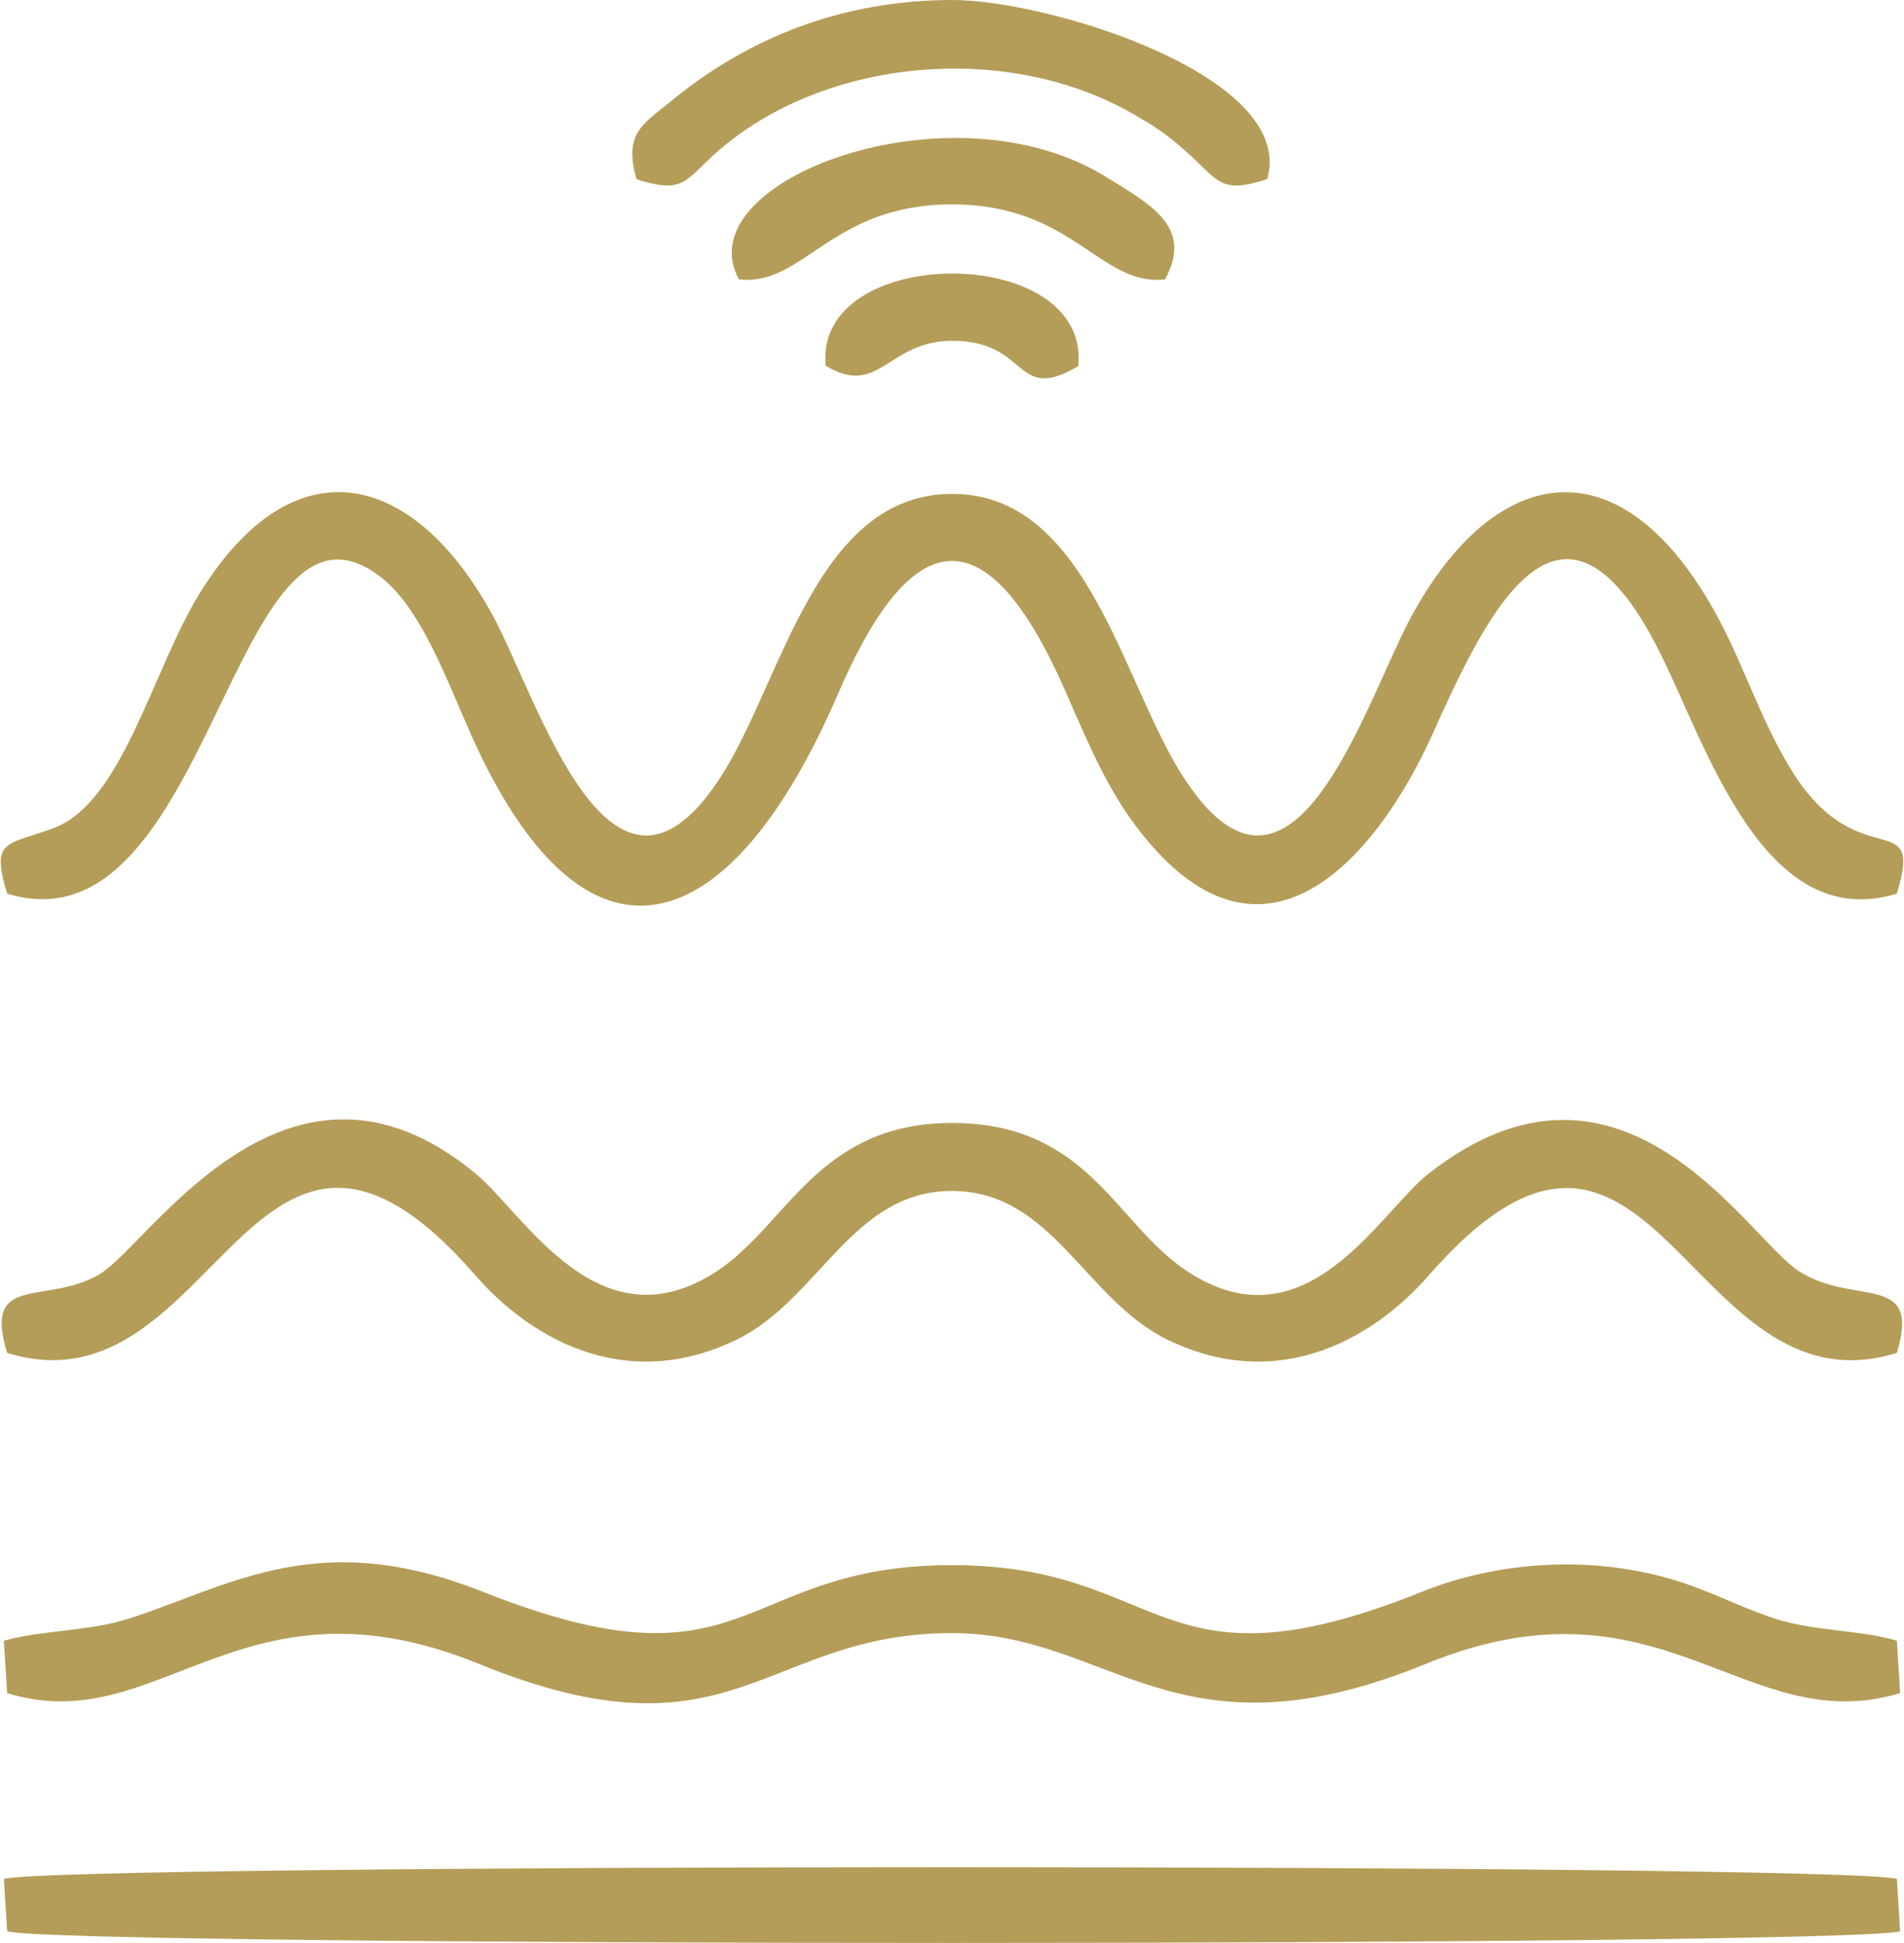 <?xml version="1.0" encoding="UTF-8"?> <svg xmlns="http://www.w3.org/2000/svg" width="343" height="350" viewBox="0 0 343 350" fill="none"> <g clip-path="url(#clip0_1772_266)"> <path fill-rule="evenodd" clip-rule="evenodd" d="M1.288 160.97C38.329 172.402 41.818 82.582 68.838 104.146C76.039 109.899 80.678 123.001 84.946 132.54C105.434 178.192 131.378 170.36 150.975 124.968C164.708 93.086 178.255 93.086 192.099 124.894C197.035 136.214 200.784 145.048 208.244 153.176C229.92 176.819 249.034 152.248 257.979 132.428C267.629 110.976 281.139 81.766 299.029 117.545C307.38 134.21 317.735 168.356 341.712 160.97C346.76 144.38 334.363 158.818 322.004 137.55C316.065 127.418 313.244 116.84 306.86 106.707C290.084 79.91 269.003 84.438 254.528 110.53C246.139 125.599 232.926 171.325 212.847 139.443C202.046 122.37 195.736 88.892 171.5 88.966C147.152 89.003 140.991 122.259 130.153 139.443C110.037 171.363 96.898 125.525 88.547 110.456C74.109 84.438 52.73 79.91 36.102 106.67C27.454 120.551 22.184 144.454 9.676 149.167C1.325 152.285 -1.756 150.986 1.288 160.97Z" fill="#B49D58"></path> <path fill-rule="evenodd" clip-rule="evenodd" d="M1.288 243.701C39.183 255.429 45.233 183.24 85.689 229.782C94.893 240.36 111.929 251.272 132.529 241.4C147.523 234.236 153.388 214.528 171.5 214.528C189.65 214.565 195.44 234.162 210.471 241.4C231.071 251.272 248.107 240.36 257.311 229.82C297.953 183.277 303.706 255.466 341.712 243.701C346.166 228.966 334.066 235.424 324.045 228.966C314.729 222.99 292.274 183.945 257.311 211.447C248.478 218.388 235.265 243.181 213.775 228.929C200.858 220.355 196.033 202.28 171.5 202.28C147.412 202.28 141.808 220.615 129.225 228.929C107.921 242.996 94.485 218.685 85.689 211.41C51.728 183.277 26.86 224.289 17.953 229.523C8.191 235.238 -3.129 229.189 1.288 243.701Z" fill="#B49D58"></path> <path fill-rule="evenodd" clip-rule="evenodd" d="M1.288 304.979C28.679 313.478 43.34 282.227 86.245 299.708C132.195 318.452 137.428 294.178 171.5 294.178C200.153 294.178 211.77 318.155 256.792 299.746C299.363 282.301 314.284 313.478 342.306 304.979L341.712 295.551C335.551 293.621 326.829 293.881 319.665 291.543C312.91 289.316 307.529 286.273 300.811 284.38C285.816 280.074 269.485 281.373 256.086 286.755C208.207 305.981 210.249 281.93 171.5 281.93C132.491 281.93 135.386 305.944 86.951 286.718C57.37 274.989 41.818 285.53 23.297 291.543C16.134 293.881 7.449 293.621 0.694 295.551L1.288 304.979Z" fill="#B49D58"></path> <path fill-rule="evenodd" clip-rule="evenodd" d="M1.288 347.884C10.344 350.705 332.693 350.668 342.306 347.884L341.712 338.457C332.693 335.636 10.344 335.636 0.694 338.457L1.288 347.884Z" fill="#B49D58"></path> <path fill-rule="evenodd" clip-rule="evenodd" d="M114.676 32.291C122.582 34.815 123.25 32.922 127.963 28.468C147.041 10.578 180.445 7.275 203.457 20.154C208.69 23.049 211.214 24.979 214.999 28.505C219.676 32.922 220.418 34.852 228.287 32.254C233.631 13.696 188.759 -0.037 171.537 7.50534e-05C151.754 0.037 134.941 6.681 120.837 18.261C115.752 22.418 112.301 24.051 114.676 32.291Z" fill="#B49D58"></path> <path fill-rule="evenodd" clip-rule="evenodd" d="M133.122 50.329C144.851 51.628 149.602 36.819 171.5 36.819C193.398 36.819 198.186 51.665 209.877 50.329C215.111 40.827 207.094 36.745 199.337 31.92C171.463 14.55 123.287 32.514 133.122 50.329Z" fill="#B49D58"></path> <path fill-rule="evenodd" clip-rule="evenodd" d="M148.748 65.88C158.398 71.707 159.846 61.426 171.5 61.389C185.641 61.389 182.56 72.821 194.252 65.954C196.479 43.648 146.558 43.797 148.748 65.88Z" fill="#B49D58"></path> </g> <defs> <clipPath id="clip0_1772_266"> <rect width="343" height="350" fill="white"></rect> </clipPath> </defs> </svg> 